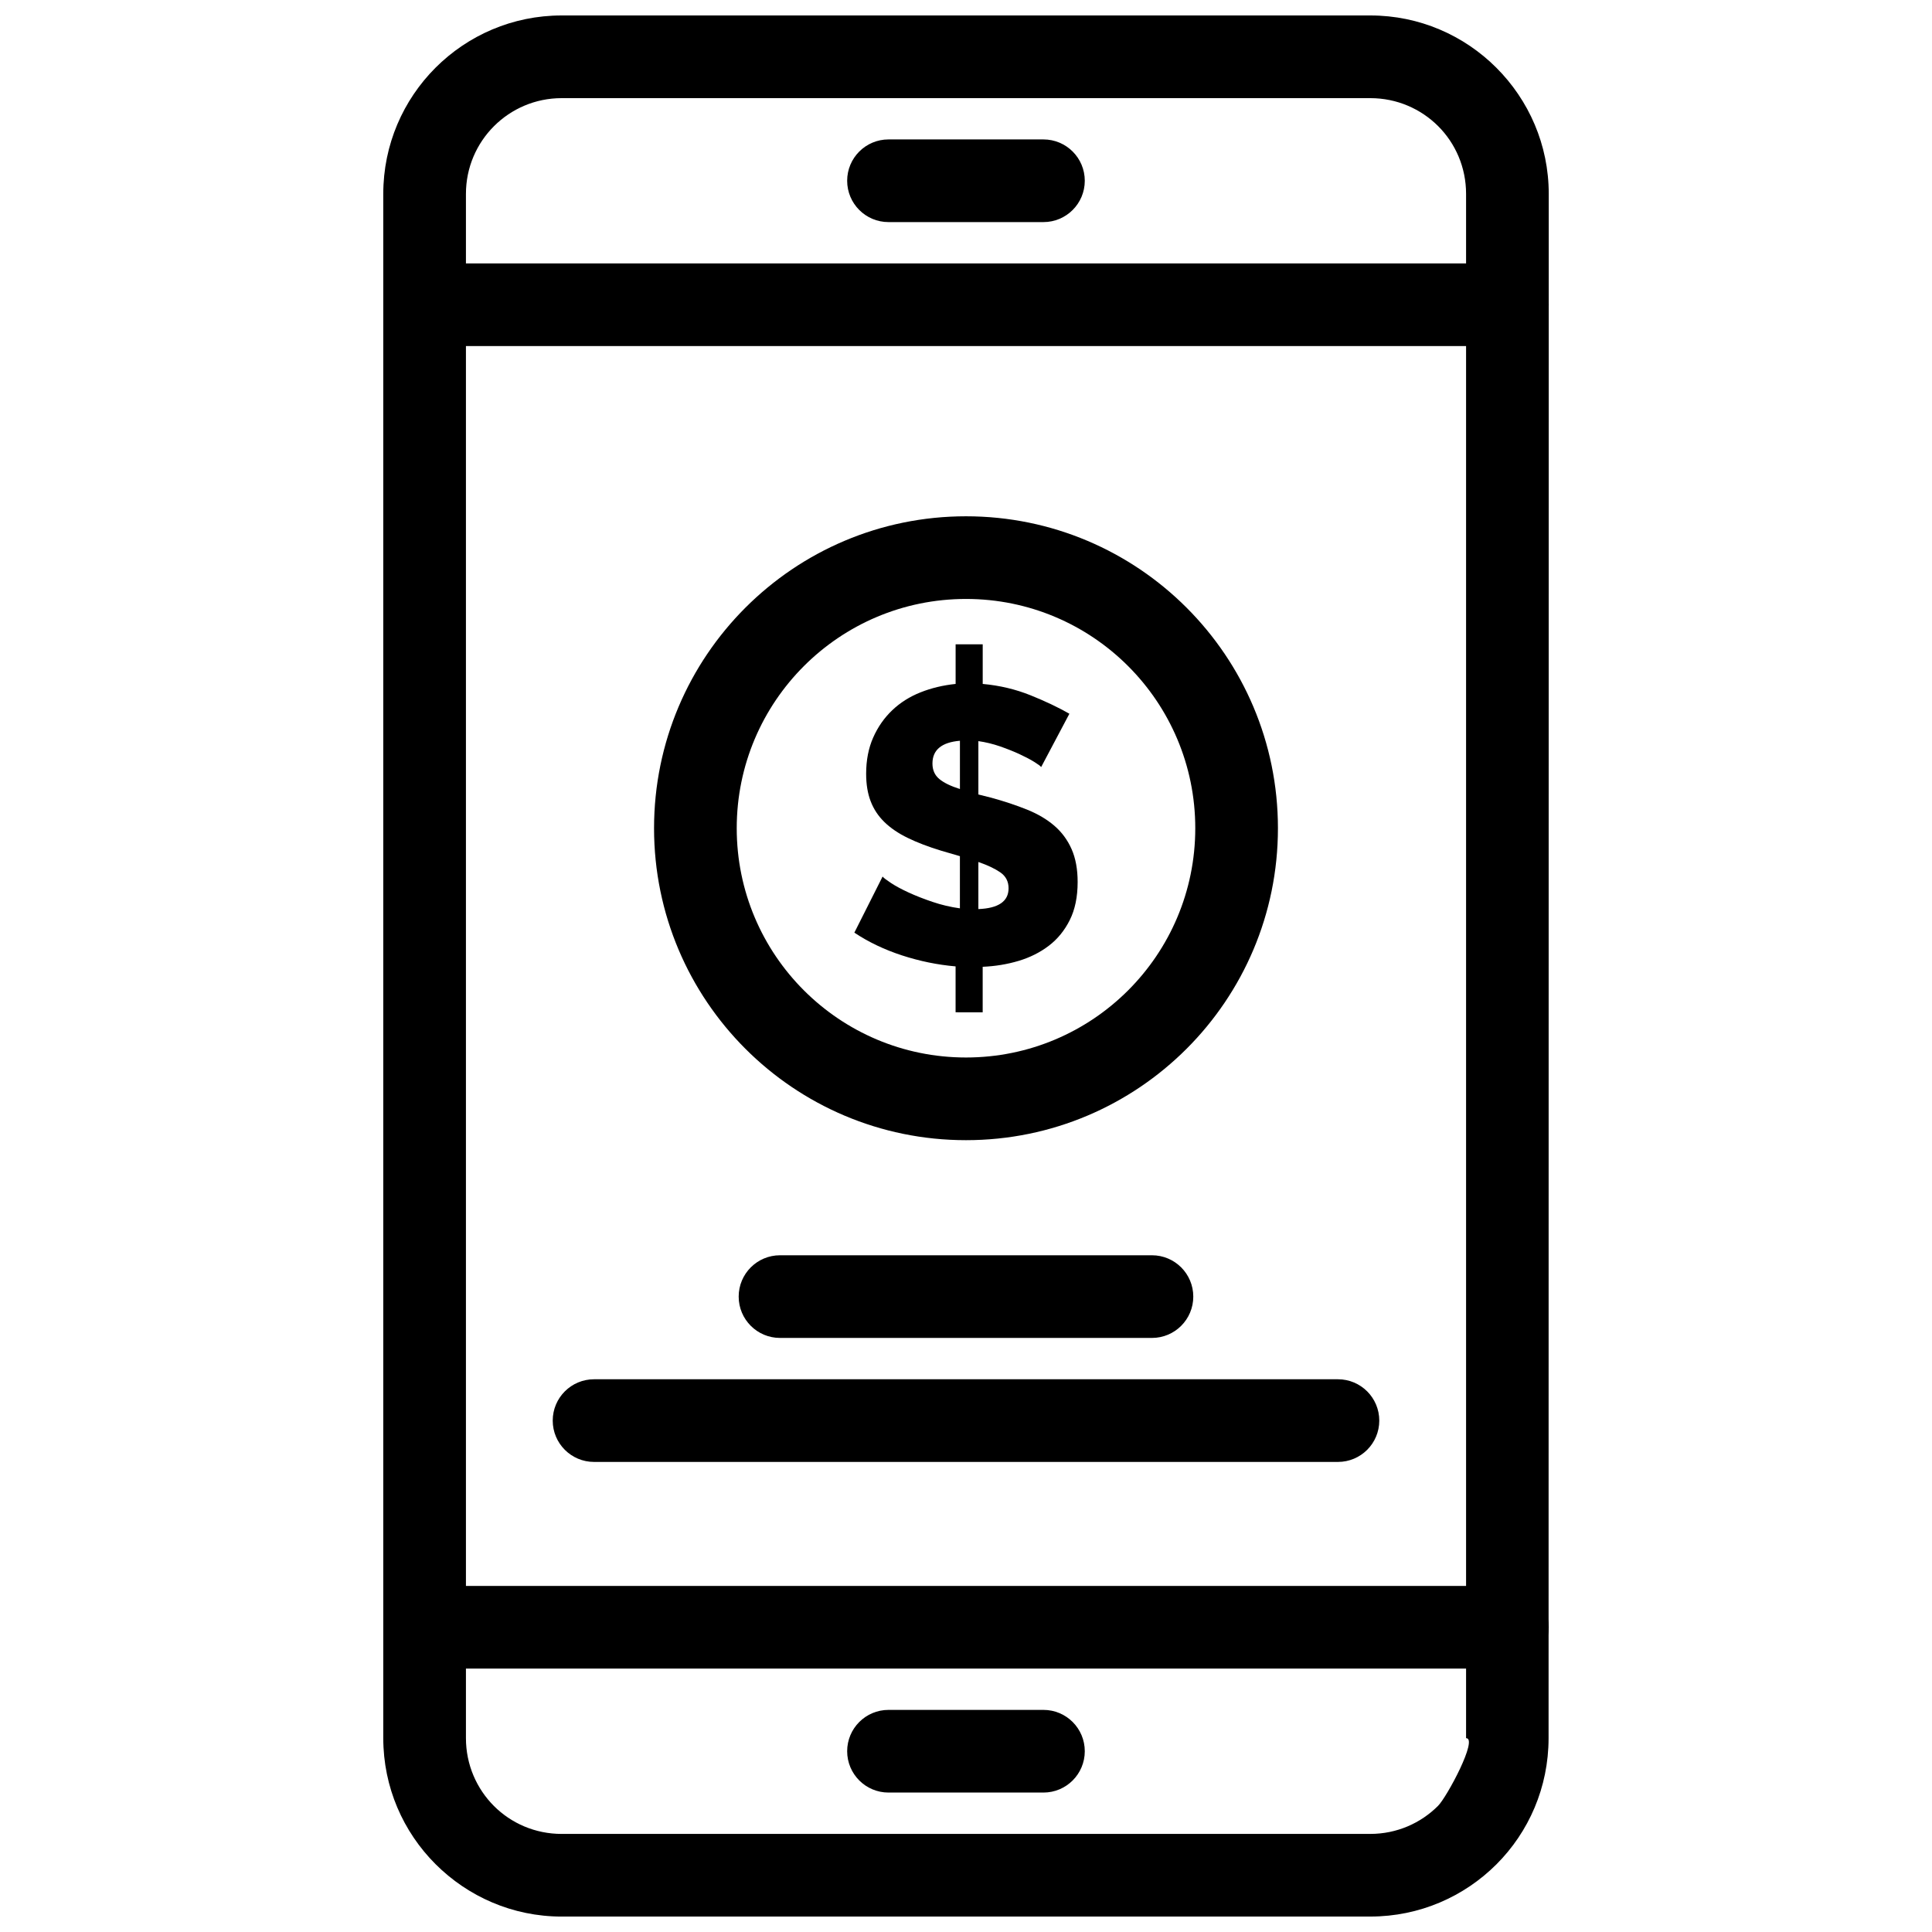 <?xml version="1.0" encoding="UTF-8"?>
<!-- Uploaded to: ICON Repo, www.svgrepo.com, Generator: ICON Repo Mixer Tools -->
<svg width="800px" height="800px" version="1.1" viewBox="144 144 512 512" xmlns="http://www.w3.org/2000/svg">
 <defs>
  <clipPath id="a">
   <path d="m245 148.09h310v503.81h-310z"/>
  </clipPath>
 </defs>
 <g clip-path="url(#a)">
  <path d="m507.15 651.91h-214.3c-13.027 0-24.848-5.312-33.43-13.895-8.555-8.555-13.848-20.363-13.848-33.391v-409.25c0-13.055 5.293-24.875 13.848-33.43 8.555-8.555 20.375-13.848 33.43-13.848h214.3c13.027 0 24.836 5.297 33.391 13.848 8.582 8.578 13.891 20.402 13.891 33.43l-0.043 409.25c-0.004 13.082-5.281 24.906-13.809 33.434-8.555 8.555-20.375 13.848-33.43 13.848zm-214.3-21.906h214.3c7.008 0 13.352-2.84 17.941-7.43 2.379-2.379 10.711-17.945 7.434-17.945v-409.25c0-7.035-2.824-13.379-7.387-17.941-4.59-4.59-10.949-7.43-17.988-7.43h-214.3c-7.004 0-13.352 2.84-17.941 7.43-4.59 4.59-7.43 10.934-7.43 17.941v409.25c0 7.035 2.84 13.398 7.43 17.988 4.562 4.562 10.906 7.391 17.941 7.391z"/>
 </g>
 <path d="m419.91 347.27c-0.203-0.277-0.812-0.73-1.82-1.355-1-0.625-2.289-1.301-3.848-2.027-1.555-0.73-3.293-1.414-5.191-2.082-1.914-0.656-3.832-1.129-5.773-1.402v14.141l3.328 0.832c3.535 0.969 6.723 2.027 9.566 3.176 2.836 1.141 5.25 2.566 7.223 4.262 1.977 1.699 3.5 3.758 4.578 6.188s1.613 5.34 1.613 8.734c0 3.953-0.695 7.312-2.086 10.09-1.383 2.769-3.234 5.043-5.559 6.812-2.32 1.77-4.996 3.106-8.008 4.008-3.012 0.898-6.188 1.422-9.512 1.562v12.062l-7.18-0.004v-12.164c-4.785-0.418-9.516-1.387-14.195-2.91-4.676-1.527-8.887-3.535-12.633-6.031l7.484-14.867c0.277 0.352 1.023 0.918 2.238 1.719 1.211 0.801 2.758 1.633 4.629 2.496 1.871 0.863 3.988 1.695 6.344 2.492 2.356 0.801 4.785 1.375 7.277 1.719v-13.828l-4.992-1.457c-3.398-1.039-6.344-2.164-8.832-3.379-2.496-1.211-4.559-2.617-6.191-4.211-1.633-1.59-2.844-3.434-3.637-5.508-0.801-2.082-1.195-4.508-1.195-7.277 0-3.602 0.625-6.812 1.871-9.617 1.246-2.809 2.93-5.215 5.047-7.227 2.106-2.012 4.609-3.59 7.484-4.734 2.871-1.145 5.981-1.887 9.309-2.234v-10.504h7.18v10.504c4.504 0.41 8.734 1.422 12.684 3.012 3.949 1.59 7.379 3.227 10.289 4.887l-7.488 14.137zm-28.801-0.93c0 1.73 0.609 3.102 1.82 4.106 1.211 1.004 3.031 1.887 5.461 2.652v-12.793c-4.859 0.418-7.281 2.43-7.281 6.035zm20.172 33.062c0-1.801-0.73-3.203-2.18-4.211-1.461-1.004-3.398-1.922-5.824-2.754v12.477c5.336-0.207 8.004-2.051 8.004-5.512z" fill-rule="evenodd"/>
 <path d="m460.76 363.49c0-16.777-6.801-31.969-17.793-42.965-10.996-10.996-26.188-17.797-42.965-17.797-16.781 0-31.973 6.801-42.965 17.797-10.996 10.996-17.797 26.188-17.797 42.965 0 16.777 6.801 31.973 17.797 42.965 10.992 10.992 26.184 17.793 42.965 17.793 16.777 0 31.969-6.801 42.965-17.793 10.992-10.992 17.793-26.188 17.793-42.965zm-2.309-58.453c14.957 14.961 24.215 35.625 24.215 58.453 0 22.824-9.254 43.496-24.215 58.453-14.961 14.957-35.625 24.215-58.453 24.215-22.824 0-43.496-9.254-58.453-24.215-14.957-14.957-24.215-35.629-24.215-58.453 0-22.828 9.254-43.492 24.215-58.453 14.957-14.957 35.629-24.215 58.453-24.215 22.824 0 43.492 9.254 58.453 24.215z"/>
 <path d="m256.53 213.81c-6.051 0-10.953 4.902-10.953 10.953s4.906 10.953 10.953 10.953h286.95c6.051 0 10.953-4.902 10.953-10.953s-4.906-10.953-10.953-10.953z"/>
 <path d="m256.53 564.29c-6.051 0-10.953 4.902-10.953 10.953s4.906 10.953 10.953 10.953h286.95c6.051 0 10.953-4.902 10.953-10.953s-4.906-10.953-10.953-10.953z"/>
 <path d="m379.46 597.14c-6.051 0-10.953 4.906-10.953 10.953s4.902 10.953 10.953 10.953h41.066c6.051 0 10.953-4.906 10.953-10.953 0-6.051-4.902-10.953-10.953-10.953z"/>
 <path d="m379.46 180.95c-6.051 0-10.953 4.906-10.953 10.953 0 6.051 4.902 10.953 10.953 10.953h41.066c6.051 0 10.953-4.906 10.953-10.953s-4.902-10.953-10.953-10.953z"/>
 <path d="m301.43 509.52c-6.051 0-10.953 4.906-10.953 10.953 0 6.051 4.906 10.953 10.953 10.953h197.14c6.051 0 10.953-4.902 10.953-10.953 0-6.051-4.906-10.953-10.953-10.953z"/>
 <path d="m350.71 476.66c-6.051 0-10.953 4.906-10.953 10.953 0 6.051 4.902 10.953 10.953 10.953h98.57c6.047 0 10.953-4.906 10.953-10.953 0-6.047-4.906-10.953-10.953-10.953z"/>
</svg>
